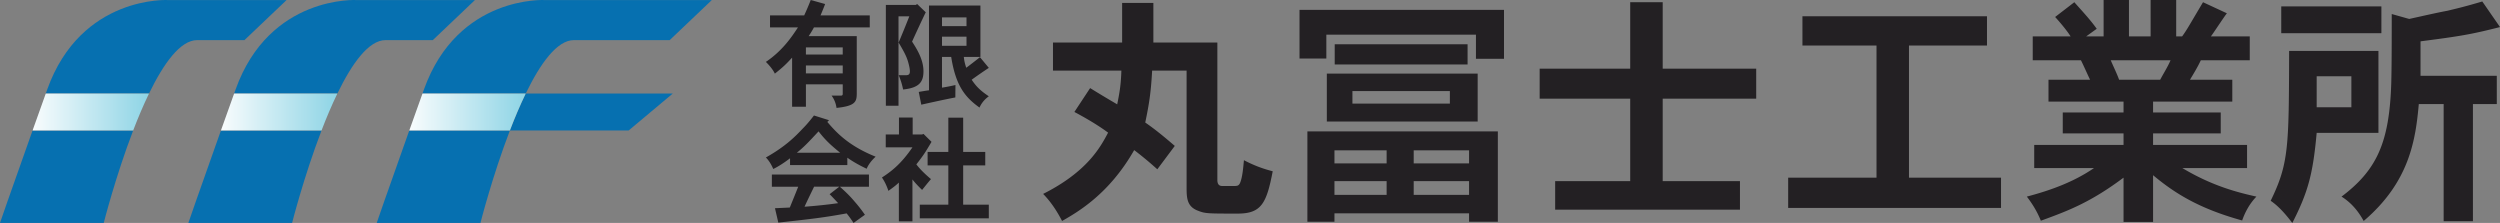 <svg id="_レイヤー_1" xmlns="http://www.w3.org/2000/svg" width="2034.375" height="48mm" xmlns:xlink="http://www.w3.org/1999/xlink" viewBox="0 0 1525.781 136.063"><rect x="0" y="0" width="1525.781" height="136.063" fill="#808080" stroke="none"/><defs><style>.cls-3{fill:#0670b0}</style><linearGradient id="_名称未設定グラデーション_7" x1="19.87" y1="68.36" x2="90.948" y2="68.36" gradientUnits="userSpaceOnUse"><stop offset="0" stop-color="#f9fcfd"/><stop offset="1" stop-color="#8dd4e5"/></linearGradient><linearGradient id="_名称未設定グラデーション_7-2" x1="134.827" x2="205.905" xlink:href="#_名称未設定グラデーション_7"/><linearGradient id="_名称未設定グラデーション_7-3" x1="249.785" x2="320.863" xlink:href="#_名称未設定グラデーション_7"/></defs><path class="cls-3" d="M120.36 24.478h28.837L174.9.03h-72.09S49.522-3.104 28.835 54.568l-.898 2.508h63.01c8.887-18.32 19.106-32.598 29.413-32.598zM0 136.063h63.315s7.163-28.315 17.954-56.419h-61.4C5.78 119.174 0 136.063 0 136.063zm114.957 0h63.315s7.163-28.315 17.954-56.419h-61.399c-14.09 39.53-19.87 56.419-19.87 56.419zM235.318 24.478h28.837L289.857.03h-72.091s-53.285-3.134-73.972 54.538l-.899 2.508h63.01c8.887-18.32 19.107-32.598 29.413-32.598zm-5.403 111.585h63.315s7.163-28.315 17.954-56.419h-61.4c-14.09 39.53-19.869 56.419-19.869 56.419zM350.276 24.478h58.457L434.435.03H332.723s-53.285-3.134-73.972 54.538l-.898 2.508h63.01c8.887-18.32 19.106-32.598 29.413-32.598z"/><path class="cls-3" d="M311.184 79.644h72.473l26.957-22.568h-89.751c-3.452 7.116-6.705 14.823-9.68 22.568z"/><path d="M27.938 57.076c-2.95 8.23-5.63 15.729-8.068 22.568h61.399c2.974-7.745 6.227-15.452 9.679-22.568h-63.01z" fill="url(#_名称未設定グラデーション_7)"/><path d="M142.895 57.076c-2.95 8.23-5.63 15.729-8.068 22.568h61.4c2.973-7.745 6.226-15.452 9.678-22.568h-63.01z" fill="url(#_名称未設定グラデーション_7-2)"/><path d="M257.853 57.076c-2.95 8.23-5.63 15.729-8.068 22.568h61.399c2.974-7.745 6.227-15.452 9.679-22.568h-63.01z" fill="url(#_名称未設定グラデーション_7-3)"/><path d="M703.92 1.803V25.98h39.047v83.8c0 3.754 2.101 3.754 3.603 3.754h5.256c3.304 0 4.056 0 4.956-1.801 1.503-3.454 1.953-9.161 2.403-13.968 5.707 3.004 11.113 5.106 17.571 6.758-3.753 19.524-6.908 25.832-21.325 25.832-18.02 0-19.823 0-24.03-1.652-6.606-2.403-7.207-7.06-7.207-13.817V43.102h-21.026c-.749 13.516-1.802 20.123-4.203 31.687 5.707 3.905 11.412 8.56 18.02 14.268l-10.662 14.265a215.388 215.388 0 0 0-14.116-11.713c-15.319 26.883-34.542 37.845-44.004 43.252-3.304-6.307-6.758-11.564-11.563-16.52 26.881-13.516 34.991-28.535 39.647-37.394-6.307-4.656-13.515-8.86-20.575-12.616l9.612-14.567a687.896 687.896 0 0 0 16.52 9.913c1.5-7.359 2.252-11.864 2.552-20.575h-41.75V25.98h42.202V1.803h19.072zm213.991 4.205v29.886h-17.12V21.176h-91.308v14.567h-16.37V6.008h124.798zm-3.754 74.187v55.116h-17.57v-5.106h-82.149v5.106h-16.52V80.195h116.24zm-12.316-35.29v29.284h-92.059V44.904h92.06zM814.438 91.76v7.96h31.839v-7.96h-31.839zm0 18.772v8.41h31.839v-8.41h-31.839zm81.246-83.5v12.316H814.59V27.032h81.095zm-70.282 28.535v7.658h59.469v-7.658h-59.469zm37.393 36.193v7.96h33.791v-7.96h-33.791zm0 18.772v8.41h33.791v-8.41h-33.791zm151.968-109.18V41.9h57.067v18.323h-57.067v50.31h47.156v17.42H949.134v-17.42h45.805v-50.31h-55.265V41.9h55.265V1.352h19.824zm197.923 8.561v17.87h-47.607v80.645h56.167v18.474H1091.34v-18.474h53.915V27.783h-45.204V9.913h112.635zM1328.16 0v22.227h3.604c2.854-3.904 3.754-5.707 12.765-20.875l14.566 6.758c-1.802 2.253-8.259 12.164-9.762 14.117h23.73v14.567h-29.885c-1.953 4.206-4.356 8.11-6.609 11.864h25.83v13.365h-48.356v6.61h41.299v12.764h-41.3v7.059h57.368v14.117h-39.495c18.77 11.263 34.54 15.017 45.202 17.42-4.204 4.355-6.907 9.46-8.71 14.567-25.53-7.057-40.547-16.068-54.364-27.633v28.535h-18.022v-27.034c-20.273 15.17-33.94 20.276-50.46 26.283-2.253-5.557-5.106-10.213-8.56-14.718 14.267-3.754 28.534-8.86 41-17.42h-36.495V88.456h54.515v-7.06h-37.093V68.633h37.093v-6.609h-45.804V48.658h25.38c-1.951-4.055-3.905-8.56-5.556-11.864h-29.436V22.227h23.128c-2.404-3.754-6.308-8.41-9.46-11.864l11.712-9.01c4.355 4.955 9.763 10.662 13.667 16.218l-6.459 4.656h10.665V0h15.467v22.227h13.216V0h15.618zm-39.948 36.794c1.803 4.206 3.754 8.11 5.107 11.864h25.078c1.803-3.454 4.656-7.96 6.308-11.864h-36.493zm163.38-5.707v50.01h-37.694c-2.252 24.78-5.106 35.892-14.868 54.966-4.505-5.858-8.56-10.363-13.214-13.518 11.112-22.826 11.112-32.739 11.263-91.458h54.513zm1.803-27.183v16.37h-61.123V3.904h61.123zm-39.497 42.652v18.921h21.174V46.556h-21.174zm63.376-.301h46.554v17.271h-14.567v71.484h-17.87V63.526h-15.168c-1.953 21.626-5.559 47.456-33.641 71.335-3.304-6.008-7.51-11.114-13.516-14.868 21.777-16.37 29.136-33.34 30.335-68.781.151-5.858.302-12.616.302-42.652l10.662 3.005c11.565-2.554 17.42-3.905 23.127-4.956 5.707-1.352 11.414-2.705 21.476-5.707l10.813 15.618c-17.722 4.505-24.178 5.556-48.507 8.711v21.024zM530.825 9.408v7.302h-34.052c-1.123 2.106-2.247 3.862-3.23 5.336h29.349V56.87c0 5.126-.702 7.794-12.357 8.988a16.068 16.068 0 0 0-3.02-7.513h5.758c.702 0 1.053-.28 1.053-1.053v-5.827h-22.468v13.69h-8.425v-29.98c-3.37 3.652-5.266 5.617-10.532 9.76-1.264-2.598-3.3-4.985-5.476-7.161 10.25-6.881 16.008-15.587 19.589-21.064h-17.062V9.408h20.853A164.628 164.628 0 0 0 494.807 0l8.777 2.457a178.685 178.685 0 0 1-2.809 6.951h30.05zm-38.967 19.519v4.353h22.468v-4.353h-22.468zm0 11.022v4.845h22.468V39.95h-22.468zm67.888-37.492l5.266 5.055c-1.896 3.721-8.215 17.483-8.356 17.904 2.879 4.424 6.952 10.883 6.952 18.115 0 6.81-2.95 10.11-12.428 11.093-.492-2.317-1.053-4.774-2.668-8.706h4.142c1.756 0 2.668-.422 2.668-2.387 0-1.264-.35-2.95-.772-4.564-.983-3.932-2.317-6.6-6.108-12.99 1.545-3.58 4.914-11.865 6.53-16.007h-6.6v54.553h-7.724V3.02h18.255l.843-.562zm38.616.913v31.384h-10.11c.14 2.036.702 4.423 1.474 6.6 1.826-1.334 6.81-5.195 8.355-6.459l5.407 6.53a289.266 289.266 0 0 0-10.462 7.23c2.457 3.652 4.844 6.39 10.462 10.111-2.599 1.896-4.424 4.073-5.688 6.881-8.706-6.248-14.463-13.13-17.271-30.893h-5.618v18.747c3.09-.492 5.758-1.054 8.215-1.615l-.07 7.583c-6.038 1.123-19.308 4.072-20.782 4.423l-1.545-7.794c2.106-.35 4.353-.772 6.249-.982V3.37h31.384zm-23.45 7.231v5.336h14.955v-5.336H574.91zm0 11.796v5.547h14.955v-5.547H574.91zm-68.94 50.967l-1.053 1.053c5.125 5.969 12.498 14.394 29.489 21.204-2.177 2.036-4.283 4.494-5.477 7.372-3.65-1.755-7.583-3.79-11.795-6.74v4.494H482.17v-4.143c-3.51 2.668-7.021 4.986-10.25 6.53-1.054-2.528-2.599-5.126-4.494-7.021 12.147-6.81 18.115-12.99 22.678-17.834 1.685-1.685 3.651-3.862 6.67-7.794l9.198 2.879zm6.6 40.583c5.055 4.493 7.091 6.81 9.057 9.127 1.966 2.247 3.722 4.424 6.249 8.004l-6.951 4.985a64.264 64.264 0 0 0-4.213-5.828c-13.41 2.458-20.923 3.37-41.705 5.618l-2.036-8.777 9.057-.42c1.685-4.144 3.651-8.918 5.125-12.71h-16.078v-7.442h59.258v7.443h-17.763zm.21-20.713c-6.53-5.266-9.408-8.215-13.2-13.059-6.529 7.02-8.635 9.268-13.27 13.059h26.47zm-.561 20.713h-15.377c-1.825 3.79-4.282 8.776-5.827 12.217 6.74-.493 14.253-1.265 20.502-2.177-1.615-1.756-3.37-3.65-5.196-5.476l5.898-4.564zm44.788-42.198V82.07h5.757l.843-.35 4.914 4.844c-3.79 6.39-4.844 8.145-9.268 13.761 2.458 3.23 5.688 6.25 8.918 8.987-1.826 2.107-3.651 4.424-5.407 6.6-1.966-1.895-4.212-4.213-5.898-6.388v25.556h-8.285v-23.66c-1.965 1.895-4.212 3.51-6.389 5.055-.913-2.808-2.247-5.687-3.932-8.144 6.179-4.003 11.866-8.567 18.606-18.395H540.58V82.07h8.074V71.75h8.355zm30.823.07v20.924h13.48v8.214h-13.48V124.9h15.657v8.356h-42.127V124.9h17.413v-23.942h-12.639v-8.214h12.639V71.819h9.057z" fill="#232023"/></svg>